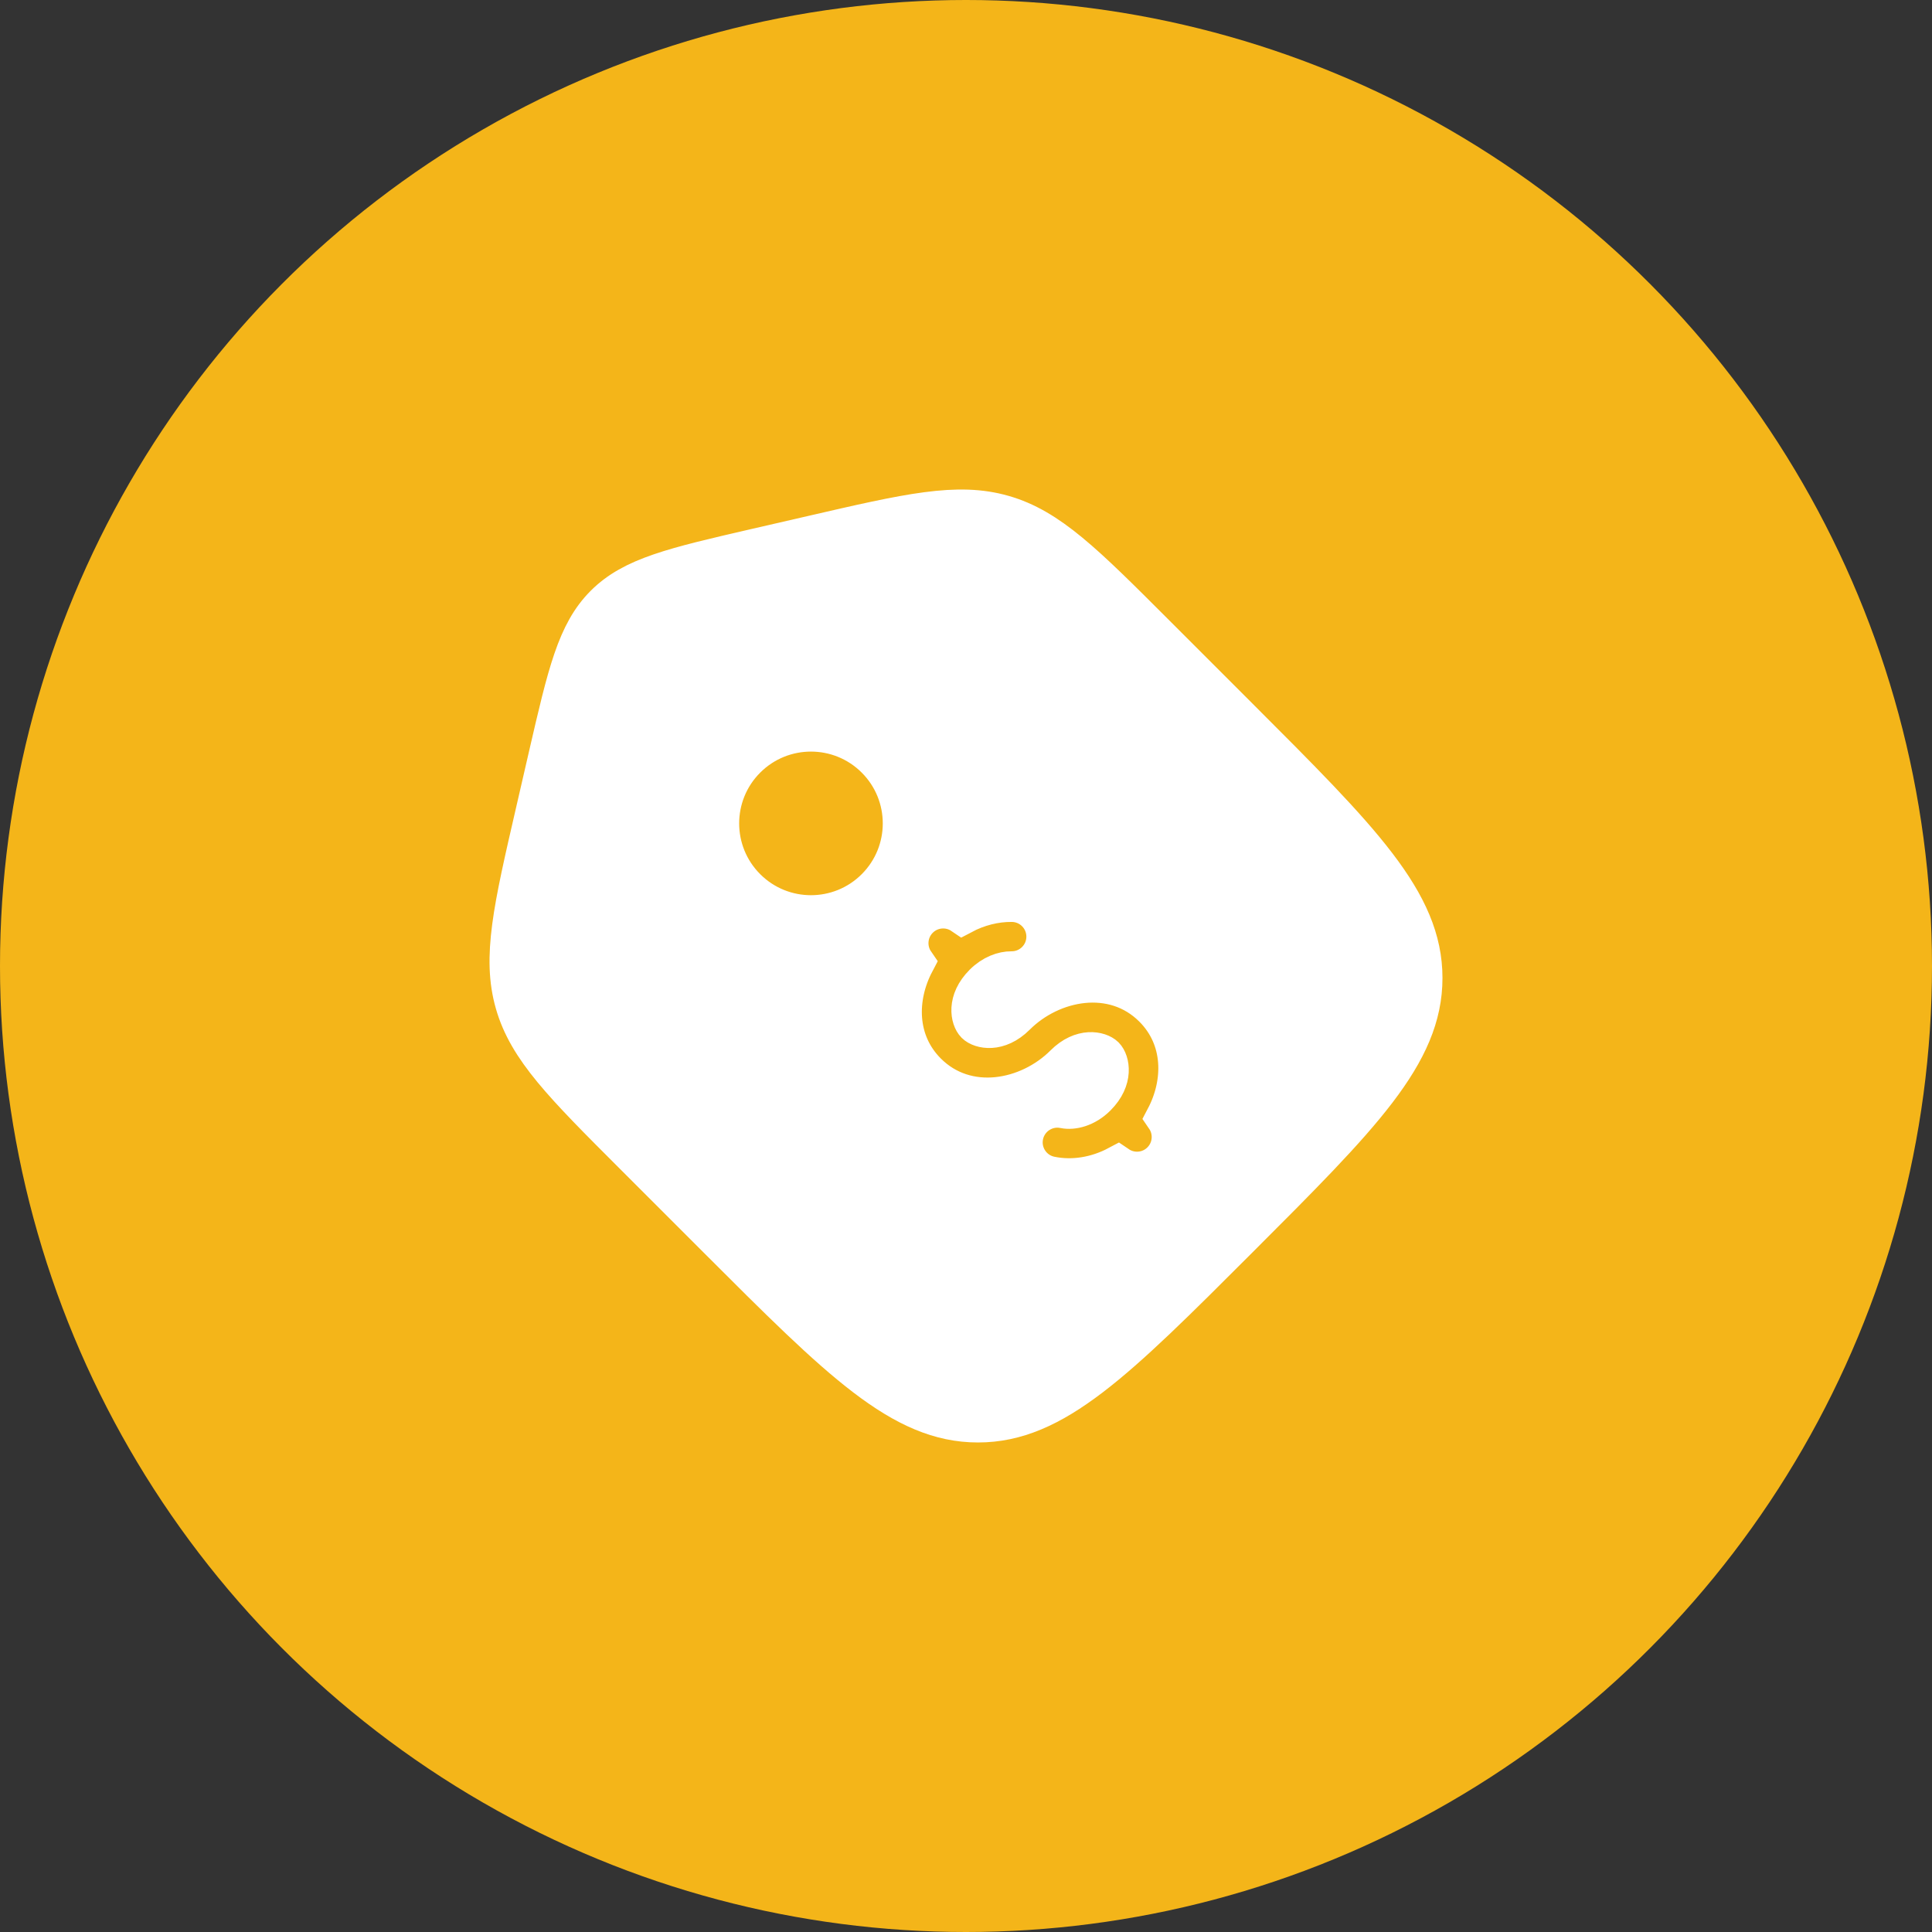 <svg xmlns="http://www.w3.org/2000/svg" width="74" height="74" viewBox="0 0 74 74" fill="none"><rect x="0" y="0" width="74" height="74" fill="#333333" stroke="none"/><circle cx="37" cy="37" r="37" fill="#F4B519"></circle><path fill-rule="evenodd" clip-rule="evenodd" d="M44.239 24.275L47.441 27.477C52.147 32.182 54.5 34.535 54.5 37.459C54.5 40.383 52.147 42.736 47.441 47.441C42.736 52.147 40.383 54.5 37.459 54.5C34.535 54.5 32.182 52.147 27.477 47.441L24.275 44.239C21.57 41.535 20.218 40.182 19.715 38.428C19.211 36.673 19.642 34.81 20.502 31.083L20.997 28.933C21.721 25.798 22.083 24.23 23.157 23.157C24.23 22.083 25.798 21.721 28.933 20.997L31.083 20.502C34.81 19.642 36.673 19.211 38.428 19.715C40.182 20.218 41.535 21.57 44.239 24.275ZM35.507 41.075C34.329 39.897 34.339 38.207 35.043 36.868C34.691 36.357 34.743 35.652 35.197 35.197C35.65 34.744 36.352 34.691 36.863 35.039C37.458 34.723 38.111 34.556 38.762 34.562C39.487 34.569 40.069 35.162 40.062 35.887C40.056 36.612 39.462 37.194 38.738 37.187C38.428 37.184 38.021 37.323 37.672 37.672C36.994 38.35 37.172 39.028 37.363 39.219C37.553 39.409 38.231 39.587 38.91 38.909C40.282 37.537 42.651 37.082 44.169 38.6C45.346 39.778 45.336 41.467 44.632 42.806C44.984 43.318 44.933 44.023 44.478 44.478C44.025 44.931 43.323 44.983 42.812 44.635C42.013 45.06 41.103 45.219 40.236 45.041C39.526 44.895 39.069 44.202 39.214 43.492C39.36 42.782 40.054 42.324 40.764 42.47C41.074 42.534 41.574 42.432 42.003 42.003C42.681 41.325 42.503 40.647 42.313 40.456C42.122 40.266 41.444 40.087 40.766 40.765C39.394 42.138 37.025 42.593 35.507 41.075ZM33.537 34.013C34.904 32.646 34.904 30.43 33.537 29.063C32.17 27.696 29.954 27.696 28.587 29.063C27.22 30.43 27.22 32.646 28.587 34.013C29.954 35.38 32.17 35.38 33.537 34.013Z" fill="white" stroke="white" stroke-width="1.5"></path></svg>